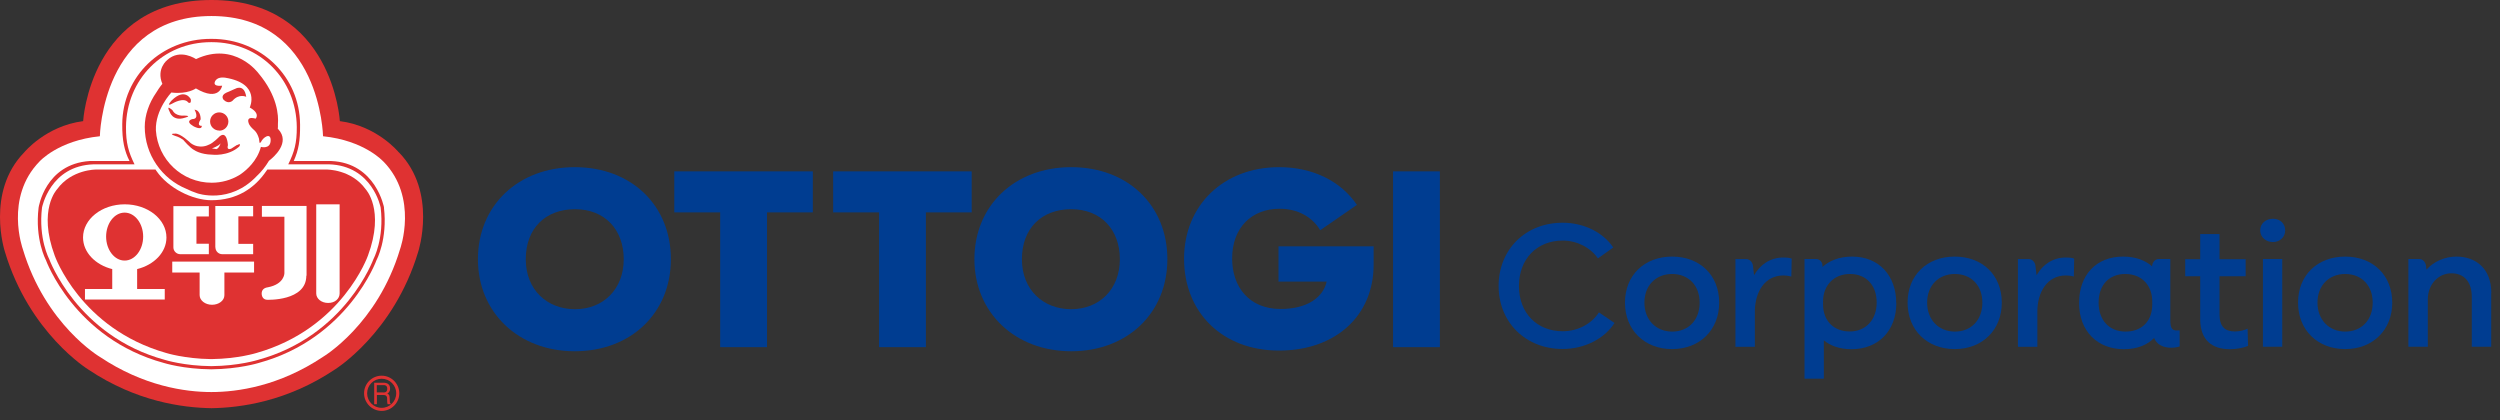 <svg viewBox="0 0 220 37" fill="none" xmlns="http://www.w3.org/2000/svg">
<rect x="0" y="0" width="220" height="37" fill="#333333" stroke="none"/>
<path d="M42.057 22.81C42.057 18.09 45.597 14.71 50.578 14.71C55.557 14.71 59.038 18.07 59.038 22.81C59.038 27.55 55.517 30.91 50.578 30.91C45.638 30.91 42.057 27.51 42.057 22.81ZM54.888 22.81C54.888 20.22 53.237 18.41 50.608 18.41C47.977 18.41 46.267 20.12 46.267 22.81C46.267 25.5 48.138 27.21 50.608 27.21C53.078 27.21 54.888 25.46 54.888 22.81Z" fill="#003D91"></path>
<path d="M85.748 22.81C85.748 18.09 89.287 14.71 94.267 14.71C99.248 14.71 102.728 18.07 102.728 22.81C102.728 27.55 99.207 30.91 94.267 30.91C89.328 30.91 85.748 27.51 85.748 22.81ZM98.547 22.81C98.547 20.22 96.897 18.41 94.267 18.41C91.638 18.41 89.928 20.12 89.928 22.81C89.928 25.5 91.797 27.21 94.267 27.21C96.737 27.21 98.547 25.46 98.547 22.81Z" fill="#003D91"></path>
<path d="M120.878 21.69V23.3C120.878 27.76 117.558 30.85 112.558 30.85C107.558 30.85 104.198 27.48 104.198 22.77C104.198 18.06 107.678 14.71 112.558 14.71C115.528 14.71 117.998 15.94 119.408 18.03L116.178 20.26C115.478 19.08 114.188 18.37 112.608 18.37C110.158 18.37 108.428 20.02 108.428 22.75C108.428 25.24 109.918 27.19 112.688 27.19C115.038 27.19 116.428 26.18 116.748 24.78H112.508V21.68H120.888L120.878 21.69Z" fill="#003D91"></path>
<path d="M122.588 15.08H126.708V30.55H122.588V15.08Z" fill="#003D91"></path>
<path d="M59.337 15.08V18.69H63.377V30.55H67.498V18.69H71.528V15.08H59.337Z" fill="#003D91"></path>
<path d="M73.317 15.08V18.69H77.358V30.55H81.478V18.69H85.507V15.08H73.317Z" fill="#003D91"></path>
<path d="M131.877 25.17C131.877 21.97 134.227 19.6 137.517 19.6C139.387 19.6 141.087 20.46 141.967 21.78L140.617 22.74C139.967 21.79 138.787 21.17 137.517 21.17C135.247 21.17 133.667 22.79 133.667 25.17C133.667 27.55 135.257 29.15 137.517 29.15C138.847 29.15 140.057 28.5 140.707 27.49L142.077 28.42C141.197 29.81 139.427 30.71 137.517 30.71C134.227 30.71 131.877 28.34 131.877 25.16V25.17Z" fill="#003D91"></path>
<path d="M142.998 26.63C142.998 24.22 144.708 22.58 147.148 22.58C149.588 22.58 151.288 24.22 151.288 26.63C151.288 29.04 149.578 30.72 147.148 30.72C144.718 30.72 142.998 29.05 142.998 26.63ZM149.568 26.63C149.568 25.11 148.578 24.11 147.148 24.11C145.718 24.11 144.708 25.12 144.708 26.63C144.708 28.14 145.718 29.18 147.148 29.18C148.578 29.18 149.568 28.17 149.568 26.63Z" fill="#003D91"></path>
<path d="M157.668 22.75L157.638 24.34C157.398 24.27 157.168 24.24 156.948 24.24C155.278 24.24 154.458 25.71 154.428 27.33V30.52H152.718V22.8H153.668C153.978 22.8 154.208 23.06 154.258 23.37L154.358 24.22C154.898 23.28 155.788 22.66 156.948 22.66C157.188 22.66 157.428 22.67 157.668 22.76V22.75Z" fill="#003D91"></path>
<path d="M166.878 26.66C166.878 29.14 165.258 30.73 162.938 30.73C161.848 30.73 161.038 30.4 160.498 29.95V33.32H158.798V22.79H159.788C160.118 22.79 160.358 23.02 160.378 23.36V23.49C160.948 22.97 161.808 22.58 162.988 22.58C165.358 22.58 166.868 24.27 166.868 26.66H166.878ZM165.148 26.63C165.148 25.09 164.218 24.11 162.798 24.11C161.378 24.11 160.428 25.12 160.428 26.53V26.78C160.428 28.24 161.378 29.17 162.778 29.17C164.178 29.17 165.148 28.15 165.148 26.62V26.63Z" fill="#003D91"></path>
<path d="M167.868 26.63C167.868 24.22 169.578 22.58 172.018 22.58C174.458 22.58 176.158 24.22 176.158 26.63C176.158 29.04 174.448 30.72 172.018 30.72C169.588 30.72 167.868 29.05 167.868 26.63ZM174.448 26.63C174.448 25.11 173.458 24.11 172.028 24.11C170.598 24.11 169.588 25.12 169.588 26.63C169.588 28.14 170.598 29.18 172.028 29.18C173.458 29.18 174.448 28.17 174.448 26.63Z" fill="#003D91"></path>
<path d="M182.528 22.75L182.498 24.34C182.258 24.27 182.028 24.24 181.808 24.24C180.138 24.24 179.318 25.71 179.288 27.33V30.52H177.578V22.8H178.528C178.838 22.8 179.068 23.06 179.118 23.37L179.218 24.22C179.758 23.28 180.648 22.66 181.808 22.66C182.048 22.66 182.288 22.67 182.528 22.76V22.75Z" fill="#003D91"></path>
<path d="M191.808 29.07V30.49C191.558 30.57 191.298 30.6 191.048 30.6C190.368 30.6 189.788 30.32 189.558 29.74C189.018 30.31 188.138 30.73 186.898 30.73C184.578 30.73 182.958 29.14 182.958 26.66C182.958 24.18 184.478 22.58 186.838 22.58C187.988 22.58 188.838 22.95 189.388 23.44V23.37C189.448 23.02 189.668 22.79 189.998 22.79H190.988V28.17C190.988 28.88 191.148 29.08 191.538 29.08C191.608 29.08 191.708 29.08 191.808 29.07ZM189.398 26.53C189.398 25.11 188.468 24.11 187.028 24.11C185.588 24.11 184.678 25.09 184.678 26.63C184.678 28.17 185.598 29.18 187.048 29.18C188.498 29.18 189.398 28.24 189.398 26.79V26.54V26.53Z" fill="#003D91"></path>
<path d="M197.828 30.43C197.418 30.63 196.748 30.73 196.238 30.73C194.648 30.73 193.618 29.92 193.618 28.08V24.31H192.298V22.81H193.618V20.6H195.318V22.81H197.618V24.31H195.318V27.68C195.318 28.74 195.798 29.17 196.668 29.17C197.078 29.17 197.518 29.06 197.788 28.92L197.828 30.44V30.43Z" fill="#003D91"></path>
<path d="M198.897 20.27C198.897 19.69 199.367 19.25 200.017 19.25C200.667 19.25 201.097 19.69 201.097 20.27C201.097 20.85 200.647 21.3 200.017 21.3C199.387 21.3 198.897 20.86 198.897 20.27ZM199.137 22.79H200.837V30.51H199.137V22.79Z" fill="#003D91"></path>
<path d="M202.228 26.63C202.228 24.22 203.938 22.58 206.378 22.58C208.818 22.58 210.518 24.22 210.518 26.63C210.518 29.04 208.808 30.72 206.378 30.72C203.948 30.72 202.228 29.05 202.228 26.63ZM208.798 26.63C208.798 25.11 207.808 24.11 206.378 24.11C204.948 24.11 203.938 25.12 203.938 26.63C203.938 28.14 204.948 29.18 206.378 29.18C207.808 29.18 208.798 28.17 208.798 26.63Z" fill="#003D91"></path>
<path d="M219.227 25.78V30.51H217.517V26.13C217.517 24.8 216.847 24.05 215.717 24.05C214.587 24.05 213.677 25 213.647 26.29V30.51H211.938V22.79H212.887C213.197 22.79 213.427 23.05 213.487 23.36L213.527 23.73C214.137 23.04 215.117 22.58 216.167 22.58C217.877 22.58 219.237 23.64 219.237 25.78H219.227Z" fill="#003D91"></path>
<path d="M33.587 33.06C32.727 33.06 32.038 33.76 32.038 34.61C32.038 35.46 32.737 36.16 33.587 36.16C34.438 36.16 35.138 35.46 35.138 34.61C35.138 33.76 34.438 33.06 33.587 33.06ZM33.587 35.89C32.877 35.89 32.307 35.32 32.307 34.61C32.307 33.9 32.877 33.33 33.587 33.33C34.297 33.33 34.867 33.9 34.867 34.61C34.867 35.32 34.297 35.89 33.587 35.89Z" fill="#DF3232"></path>
<path d="M34.307 35.33L34.288 34.99C34.288 34.73 34.178 34.68 34.078 34.64C34.188 34.57 34.328 34.47 34.328 34.19C34.328 33.79 34.038 33.68 33.748 33.68H32.928V35.57H33.167V34.76H33.748C34.038 34.76 34.068 34.94 34.068 35.1C34.068 35.17 34.068 35.46 34.108 35.57H34.398V35.53C34.328 35.49 34.307 35.45 34.307 35.34V35.33ZM33.718 34.53H33.157V33.89H33.758C33.877 33.89 34.078 33.91 34.078 34.21C34.078 34.51 33.888 34.54 33.718 34.54V34.53Z" fill="#DF3232"></path>
<path d="M35.087 13.4C35.087 13.4 33.188 11.07 29.907 10.66C29.907 10.66 29.297 0.01 18.628 0H18.598C7.928 0 7.317 10.66 7.317 10.66C4.037 11.08 2.138 13.4 2.138 13.4C-1.282 16.9 0.427 22.14 0.427 22.14C2.577 29.34 7.788 32.53 7.788 32.53C11.977 35.33 16.038 35.88 18.617 35.92C21.188 35.88 25.258 35.33 29.448 32.53C29.448 32.53 34.657 29.34 36.807 22.14C36.807 22.14 38.517 16.9 35.097 13.4H35.087Z" fill="#DF3232"></path>
<path d="M33.727 14.21C33.727 14.21 32.078 12.36 28.427 11.99C28.427 11.99 28.227 1.42 18.608 1.41C8.978 1.41 8.788 11.99 8.788 11.99C5.128 12.36 3.478 14.21 3.478 14.21C0.368 17.39 2.008 21.92 2.008 21.92C3.998 28.58 8.778 31.4 8.778 31.4C12.637 33.98 16.297 34.5 18.598 34.5C20.907 34.5 24.567 33.98 28.427 31.4C28.427 31.4 33.218 28.57 35.208 21.92C35.208 21.92 36.847 17.39 33.737 14.21H33.727Z" fill="white"></path>
<path d="M33.797 18.27C33.797 18.27 33.087 14.34 29.148 14.17H25.848C26.277 13.2 26.418 12.4 26.407 10.97C26.378 6.73 22.968 3.42 18.637 3.42H18.558C14.217 3.42 10.787 6.69 10.758 10.93C10.748 12.36 10.938 13.26 11.398 14.17H7.897C3.957 14.43 3.397 18.27 3.397 18.27C3.057 21.06 4.037 22.88 4.037 22.88C4.037 22.88 6.518 29.79 14.418 31.94C14.418 31.94 16.128 32.48 18.587 32.5C21.047 32.48 22.767 31.94 22.767 31.94C30.657 29.79 33.138 22.88 33.138 22.88C33.138 22.88 34.117 21.06 33.788 18.27H33.797ZM32.867 22.79C32.867 22.79 30.427 29.56 22.698 31.67C22.698 31.67 21.017 32.2 18.598 32.22C16.188 32.2 14.508 31.67 14.508 31.67C6.768 29.56 4.327 22.79 4.327 22.79C4.327 22.79 3.368 21.01 3.697 18.27C3.697 18.27 4.397 14.57 8.258 14.46H11.838C11.307 13.38 11.078 12.58 11.088 11.18C11.117 7.02 14.318 3.71 18.567 3.71H18.637C22.887 3.71 26.087 7.02 26.117 11.18C26.128 12.59 25.898 13.38 25.367 14.46H28.938C32.797 14.57 33.498 18.27 33.498 18.27C33.828 21.01 32.867 22.79 32.867 22.79Z" fill="#DF3232"></path>
<path d="M10.967 18.71C10.068 18.71 9.338 19.66 9.338 20.82C9.338 21.98 10.068 22.93 10.967 22.93C11.867 22.93 12.598 21.98 12.598 20.82C12.598 19.66 11.867 18.71 10.967 18.71Z" fill="#DF3232"></path>
<path d="M32.177 16.65C30.907 14.89 28.747 14.92 28.747 14.92H23.527L23.448 15.03C22.418 16.56 20.848 17.62 18.598 17.62C16.957 17.62 14.797 16.56 13.758 15.03L13.688 14.92H8.447C8.447 14.92 6.297 14.9 5.027 16.65C5.027 16.65 3.307 18.43 4.817 22.5C4.817 22.5 7.057 28.91 14.617 31.06C14.617 31.06 16.227 31.57 18.558 31.6C18.558 31.6 18.587 31.6 18.598 31.6C18.608 31.6 18.628 31.6 18.637 31.6C20.957 31.57 22.578 31.06 22.578 31.06C30.137 28.91 32.377 22.5 32.377 22.5C33.888 18.44 32.177 16.65 32.177 16.65ZM18.938 18.13H22.277V19.04H20.977V21.46H22.277V22.37H19.558C19.227 22.37 18.957 22.1 18.957 21.77H18.948V18.13H18.938ZM18.378 18.13V19.05H17.288V21.45H18.378V22.37H15.867C15.537 22.37 15.258 22.1 15.258 21.77C15.258 21.77 15.258 21.76 15.258 21.75V18.14H18.387L18.378 18.13ZM12.068 23.68V25.43H14.498V26.36H7.477V25.43H9.877V23.68C8.387 23.31 7.307 22.2 7.307 20.9C7.307 19.29 8.947 17.98 10.977 17.98C13.008 17.98 14.647 19.29 14.647 20.9C14.647 22.21 13.557 23.31 12.068 23.68ZM22.358 23.98H19.747V25.98C19.747 26.45 19.258 26.82 18.657 26.82C18.058 26.82 17.567 26.44 17.567 25.97C17.567 25.94 17.567 25.91 17.567 25.88V23.98H15.158V23.02H22.358V23.97V23.98ZM26.957 24.26C26.957 26.52 23.517 26.38 23.517 26.38C23.207 26.38 23.027 26.14 23.027 25.83C23.027 25.52 23.218 25.33 23.578 25.28C25.027 25 25.027 24.05 25.027 24.05V19.07H23.047V18.12H26.977V24.26H26.957ZM29.887 25.82C29.887 26.29 29.477 26.66 28.878 26.66C28.277 26.66 27.828 26.28 27.828 25.82V17.98H29.887V25.82Z" fill="#DF3232"></path>
<path d="M15.207 9.09C15.207 9.09 16.188 8.51 16.567 9.02C16.567 9.02 16.858 9.21 16.788 8.73C16.788 8.73 16.277 7.69 15.107 8.84C15.107 8.84 14.508 9.48 15.207 9.09Z" fill="#DF3232"></path>
<path d="M20.657 7.83L19.887 8.17C19.367 8.43 19.677 8.78 19.677 8.78C20.108 9.21 20.468 8.86 20.468 8.86C21.038 8.21 21.668 8.52 21.668 8.52C21.488 7.31 20.668 7.83 20.668 7.83H20.657Z" fill="#DF3232"></path>
<path d="M19.298 11.5C19.738 11.5 20.098 11.14 20.098 10.69C20.098 10.25 19.738 9.89 19.288 9.89C18.848 9.89 18.488 10.25 18.488 10.69C18.488 11.14 18.858 11.49 19.298 11.49V11.5Z" fill="#DF3232"></path>
<path d="M16.927 10.48C16.927 10.48 16.227 10.64 17.027 11.11C17.027 11.11 17.767 11.52 17.758 11.07C17.758 11.07 17.247 11.14 17.657 10.5C17.657 10.5 17.688 9.71 17.117 9.65C17.117 9.65 17.598 10.47 16.927 10.48Z" fill="#DF3232"></path>
<path d="M16.267 10.36C16.267 10.36 16.967 10.19 16.197 10.17C16.197 10.17 15.467 10.27 15.177 9.7C15.177 9.7 14.567 9.13 14.927 9.83C14.927 9.83 15.187 10.72 16.267 10.36Z" fill="#DF3232"></path>
<path d="M20.848 12.76L20.348 13.08C20.348 13.08 19.907 13.28 20.058 12.77C20.058 12.77 19.988 11.44 19.317 12.01C19.317 12.01 18.747 12.62 18.337 12.75C18.337 12.75 17.578 13.17 16.788 12.6C16.788 12.6 15.857 11.69 15.387 11.76C15.387 11.76 14.807 11.74 15.387 11.95C15.387 11.95 15.758 12.04 16.117 12.3C16.117 12.3 16.758 13.06 17.117 13.22C17.117 13.22 17.637 13.59 18.657 13.61C18.657 13.61 20.058 13.79 21.047 12.9C21.047 12.9 21.308 12.53 20.858 12.77L20.848 12.76ZM19.027 13.12L18.648 13.06C18.648 13.06 19.218 12.87 19.407 12.62C19.407 12.62 19.288 13.06 19.027 13.13V13.12Z" fill="#DF3232"></path>
<path d="M24.448 11.36C24.448 11.28 24.458 11.21 24.458 11.13C24.458 11.05 24.458 10.98 24.458 10.91C24.518 10.16 24.418 8.43 22.748 6.45C22.748 6.45 20.668 3.6 17.248 5.2C17.248 5.2 15.858 4.24 14.718 5.28C14.718 5.28 13.728 6.05 14.288 7.38C14.288 7.38 14.047 7.66 13.768 8.12C13.107 9.07 12.738 10.14 12.738 11.16C12.738 13.62 14.258 15.74 16.408 16.62C16.688 16.76 16.998 16.89 17.358 17.01C17.358 17.01 20.208 18.02 22.598 15.49C23.018 15.1 23.368 14.65 23.668 14.15C24.098 13.82 25.588 12.54 24.478 11.36H24.448ZM22.958 12.93C22.628 14.18 21.678 14.97 21.248 15.28L21.228 15.29C21.228 15.29 21.228 15.29 21.218 15.3C21.108 15.38 21.038 15.42 21.038 15.42C20.328 15.84 19.508 16.08 18.628 16.08C16.018 16.08 13.888 14.04 13.718 11.47C13.648 9.65 15.078 8.14 15.078 8.14C16.508 8.32 17.238 7.78 17.238 7.78C19.308 9 19.548 7.54 19.548 7.54C18.538 7.64 18.978 7.07 18.978 7.07C19.228 6.72 19.838 6.84 19.838 6.84C22.978 7.36 21.978 9.46 21.978 9.46C22.938 9.99 22.498 10.44 22.498 10.44C21.858 10.27 21.788 10.51 21.868 10.79C21.948 11.08 22.178 11.28 22.398 11.48C22.558 11.63 22.658 11.83 22.718 11.99C22.748 12.05 22.768 12.12 22.788 12.19C22.788 12.22 22.798 12.25 22.798 12.25C22.798 12.25 22.798 12.25 22.798 12.26C22.818 12.38 22.828 12.49 22.838 12.56C22.868 12.59 22.918 12.56 22.958 12.51C23.128 12.1 23.818 11.63 23.818 12.33C23.818 13.16 22.978 12.93 22.978 12.93H22.958Z" fill="#DF3232"></path>
<path d="M22.698 11.98C22.727 12.06 22.747 12.13 22.767 12.18C22.747 12.11 22.727 12.04 22.698 11.98Z" fill="white"></path>
</svg>
